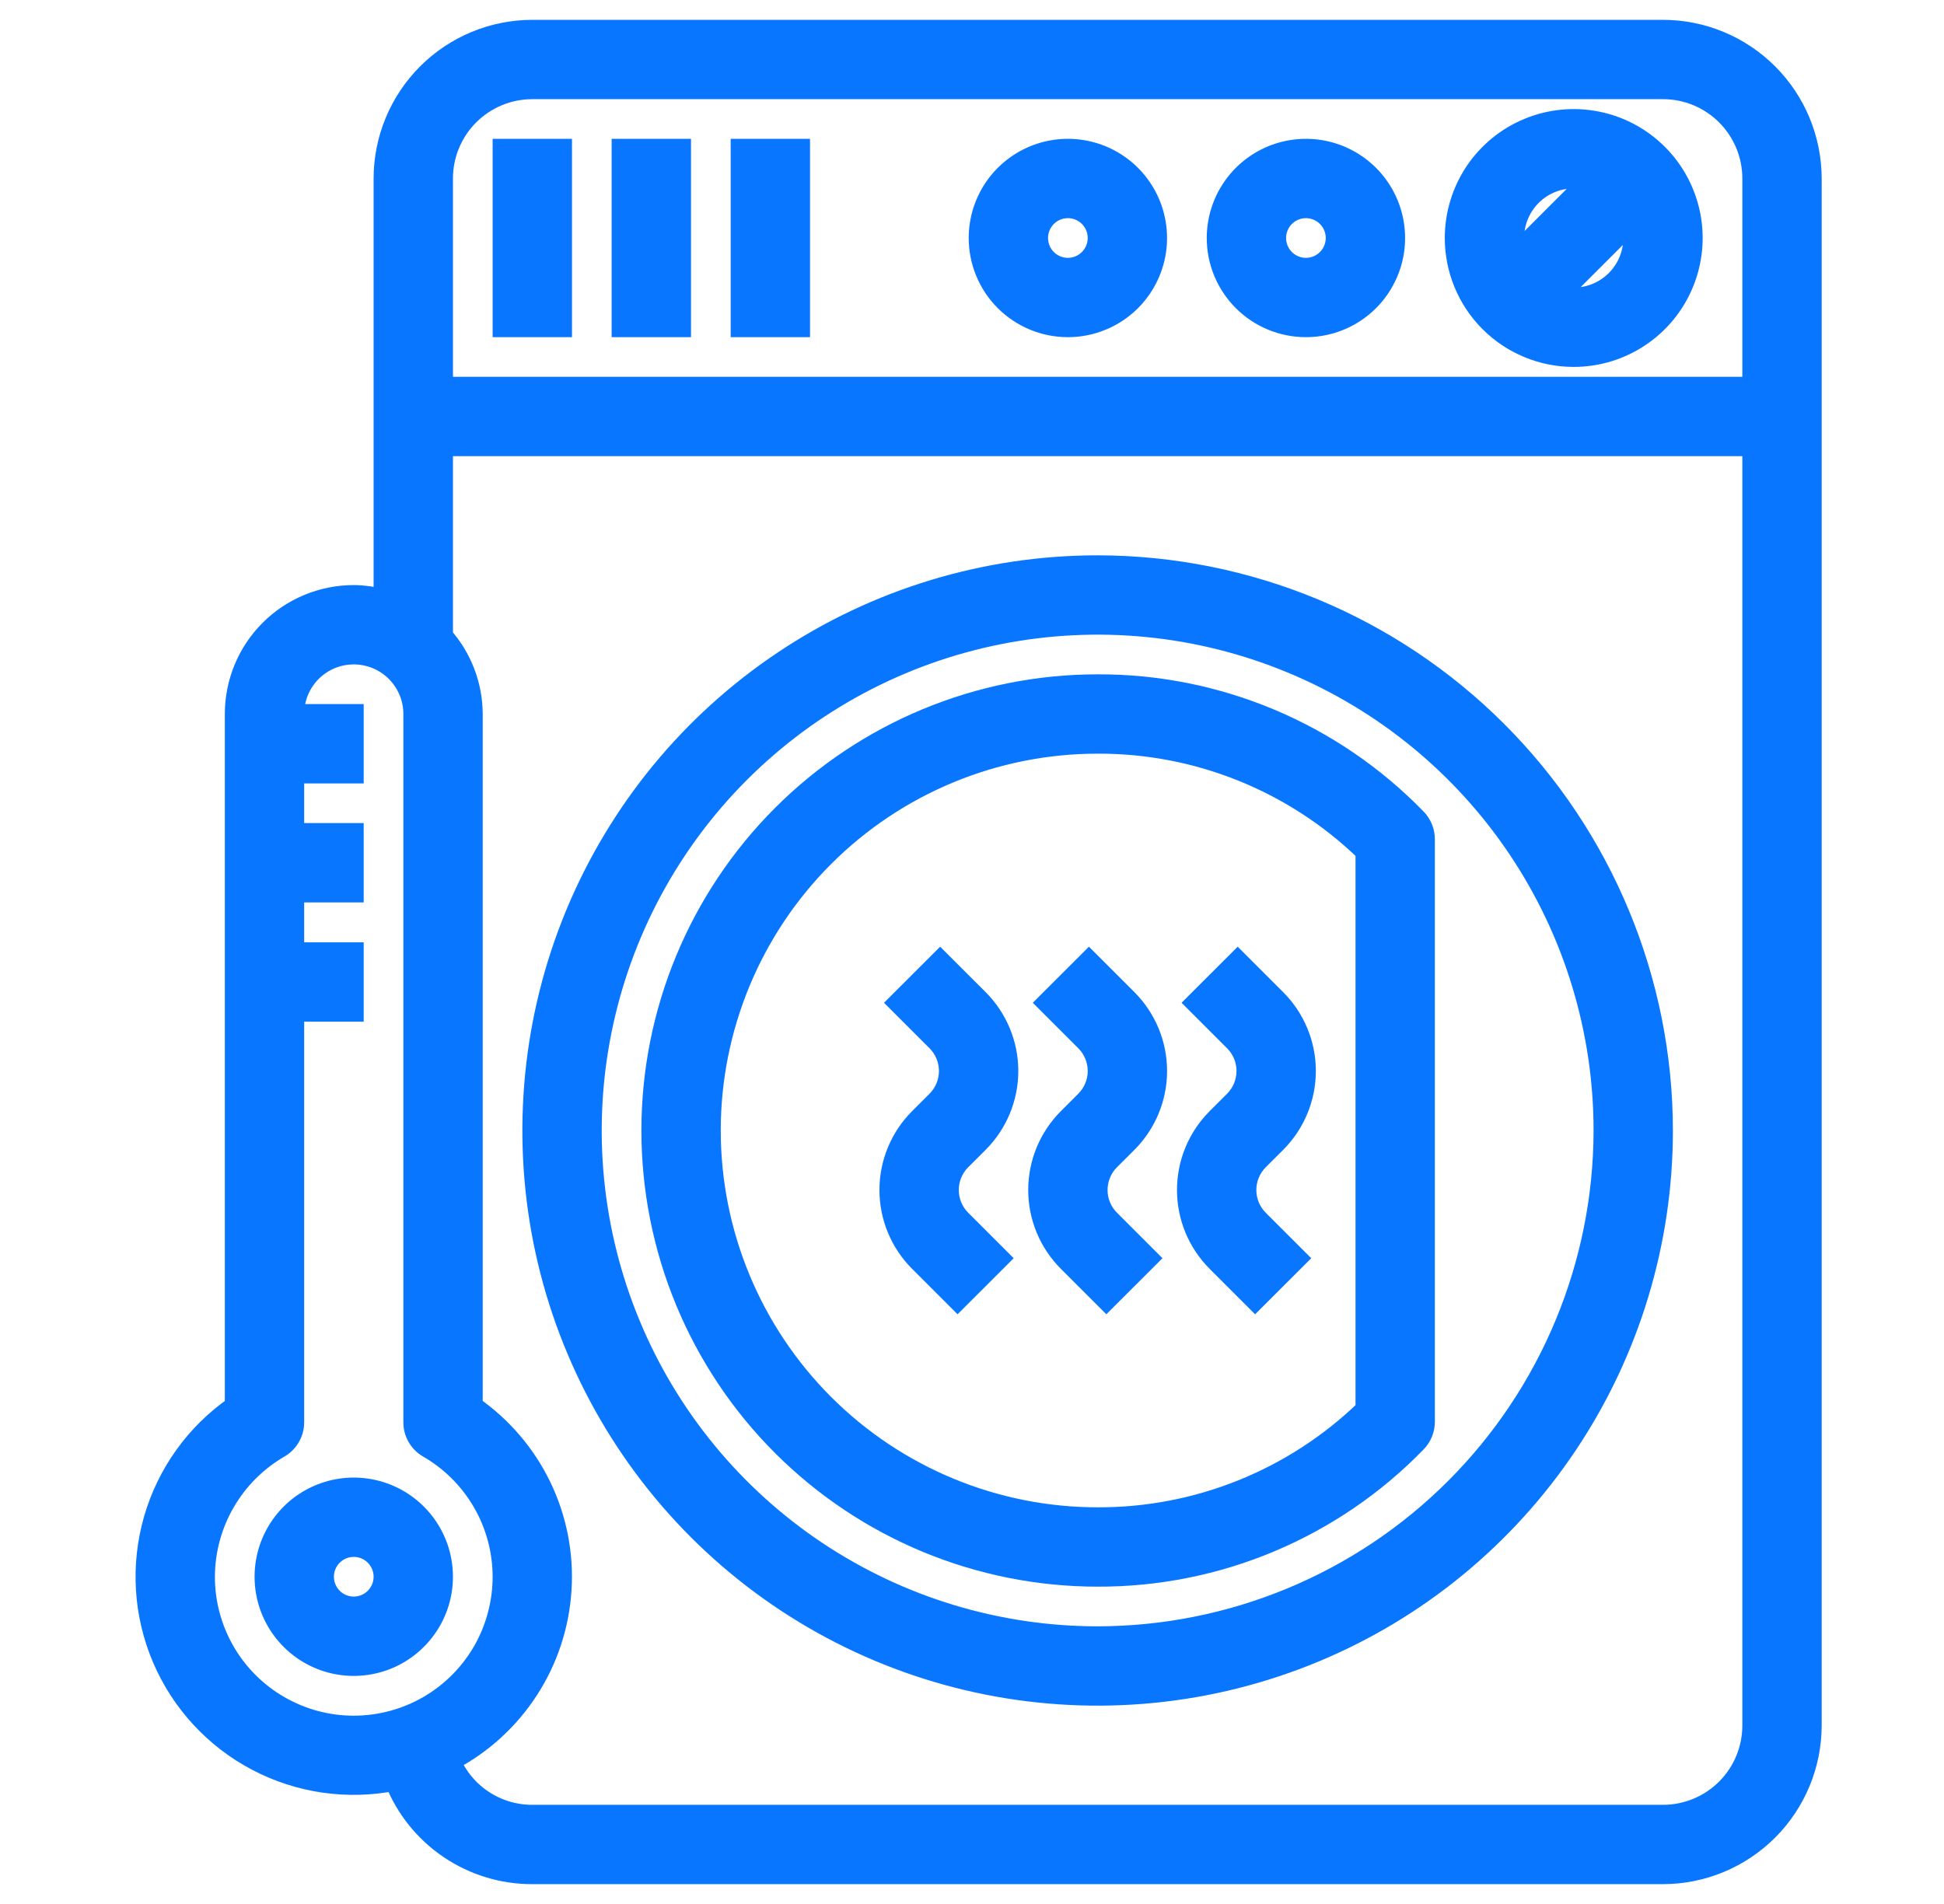 <svg width="49" height="48" viewBox="0 0 49 48" fill="none" xmlns="http://www.w3.org/2000/svg">
<path d="M41.917 0.75H13.417C12.422 0.751 11.469 1.147 10.766 1.85C10.063 2.553 9.668 3.506 9.667 4.5V15.107C9.422 15.039 9.17 15.003 8.917 15C8.121 15 7.358 15.316 6.795 15.879C6.233 16.441 5.917 17.204 5.917 18V35.447C4.927 36.135 4.204 37.144 3.871 38.303C3.538 39.462 3.614 40.7 4.087 41.81C4.56 42.919 5.401 43.832 6.468 44.394C7.535 44.956 8.762 45.134 9.945 44.897C10.22 45.592 10.699 46.189 11.318 46.608C11.937 47.028 12.668 47.252 13.417 47.25H41.917C42.911 47.249 43.864 46.853 44.567 46.15C45.27 45.447 45.665 44.494 45.667 43.5V4.5C45.665 3.506 45.27 2.553 44.567 1.85C43.864 1.147 42.911 0.751 41.917 0.75ZM13.417 2.25H41.917C42.513 2.25 43.086 2.487 43.508 2.909C43.93 3.331 44.167 3.903 44.167 4.5V9.75H11.167V4.5C11.167 3.903 11.404 3.331 11.826 2.909C12.248 2.487 12.82 2.25 13.417 2.25ZM5.167 39.75C5.169 39.093 5.343 38.447 5.672 37.878C6.001 37.309 6.473 36.836 7.042 36.505C7.156 36.44 7.25 36.345 7.316 36.231C7.382 36.117 7.417 35.988 7.417 35.857V25.507H8.917V24.007H7.417V22.5H8.917V21H7.417V19.5H8.917V18H7.417C7.417 17.602 7.575 17.221 7.856 16.939C8.137 16.658 8.519 16.5 8.917 16.5C9.314 16.5 9.696 16.658 9.977 16.939C10.259 17.221 10.417 17.602 10.417 18V35.857C10.417 35.988 10.451 36.117 10.517 36.231C10.583 36.345 10.678 36.44 10.792 36.505C11.362 36.835 11.835 37.308 12.164 37.878C12.494 38.449 12.667 39.096 12.667 39.754C12.666 40.412 12.493 41.059 12.164 41.629C11.834 42.199 11.361 42.672 10.79 43.002C10.22 43.33 9.573 43.503 8.915 43.503C8.256 43.503 7.61 43.329 7.04 42.999C6.47 42.67 5.996 42.196 5.668 41.626C5.339 41.055 5.166 40.408 5.167 39.75ZM41.917 45.75H13.417C12.978 45.751 12.55 45.623 12.184 45.382C11.818 45.141 11.531 44.797 11.359 44.394C12.157 43.976 12.833 43.358 13.323 42.602C13.813 41.846 14.1 40.977 14.156 40.077C14.213 39.178 14.036 38.279 13.644 37.468C13.251 36.657 12.656 35.961 11.917 35.447V18C11.914 17.276 11.647 16.578 11.167 16.037V11.25H44.167V43.5C44.167 44.097 43.93 44.669 43.508 45.091C43.086 45.513 42.513 45.75 41.917 45.75Z" fill="#0876FE" stroke="#0876FE" stroke-width="0.5"/>
<path d="M12.667 3.75H14.167V8.25H12.667V3.75Z" fill="#0876FE" stroke="#0876FE" stroke-width="0.5"/>
<path d="M27.667 14.25C24.848 14.25 22.093 15.086 19.75 16.652C17.406 18.217 15.58 20.443 14.501 23.047C13.423 25.651 13.141 28.516 13.69 31.28C14.24 34.044 15.598 36.583 17.59 38.576C19.583 40.569 22.122 41.926 24.887 42.476C27.651 43.026 30.516 42.744 33.12 41.665C35.724 40.587 37.949 38.76 39.515 36.417C41.081 34.074 41.917 31.318 41.917 28.5C41.913 24.722 40.41 21.1 37.738 18.428C35.067 15.757 31.445 14.254 27.667 14.25ZM27.667 41.25C25.145 41.25 22.68 40.502 20.583 39.101C18.486 37.7 16.852 35.709 15.887 33.379C14.922 31.049 14.67 28.486 15.162 26.013C15.654 23.539 16.868 21.267 18.651 19.484C20.434 17.701 22.706 16.487 25.179 15.995C27.652 15.503 30.216 15.755 32.546 16.721C34.876 17.686 36.867 19.32 38.268 21.416C39.669 23.513 40.417 25.978 40.417 28.5C40.413 31.88 39.068 35.121 36.678 37.511C34.288 39.902 31.047 41.246 27.667 41.25Z" fill="#0876FE" stroke="#0876FE" stroke-width="0.5"/>
<path d="M15.667 3.75H17.167V8.25H15.667V3.75Z" fill="#0876FE" stroke="#0876FE" stroke-width="0.5"/>
<path d="M18.667 3.75H20.167V8.25H18.667V3.75Z" fill="#0876FE" stroke="#0876FE" stroke-width="0.5"/>
<path d="M39.667 9C40.26 9 40.84 8.824 41.333 8.494C41.827 8.165 42.211 7.696 42.438 7.148C42.665 6.6 42.725 5.997 42.609 5.415C42.493 4.833 42.208 4.298 41.788 3.879C41.368 3.459 40.834 3.173 40.252 3.058C39.67 2.942 39.067 3.001 38.519 3.228C37.97 3.455 37.502 3.84 37.172 4.333C36.843 4.827 36.667 5.407 36.667 6C36.667 6.796 36.983 7.559 37.545 8.121C38.108 8.684 38.871 9 39.667 9ZM39.667 7.5C39.537 7.498 39.408 7.479 39.283 7.444L41.11 5.617C41.146 5.741 41.165 5.87 41.167 6C41.167 6.398 41.009 6.779 40.727 7.061C40.446 7.342 40.065 7.5 39.667 7.5ZM39.667 4.5C39.796 4.502 39.925 4.521 40.05 4.556L38.223 6.383C38.187 6.259 38.168 6.13 38.167 6C38.167 5.602 38.325 5.221 38.606 4.939C38.887 4.658 39.269 4.5 39.667 4.5Z" fill="#0876FE" stroke="#0876FE" stroke-width="0.5"/>
<path d="M32.917 8.25C33.362 8.25 33.797 8.118 34.167 7.871C34.537 7.624 34.825 7.272 34.995 6.861C35.166 6.45 35.21 5.998 35.123 5.561C35.037 5.125 34.822 4.724 34.508 4.409C34.193 4.094 33.792 3.88 33.356 3.793C32.919 3.706 32.467 3.751 32.056 3.921C31.645 4.092 31.293 4.38 31.046 4.75C30.799 5.12 30.667 5.555 30.667 6C30.667 6.597 30.904 7.169 31.326 7.591C31.748 8.013 32.32 8.25 32.917 8.25ZM32.917 5.25C33.065 5.25 33.21 5.294 33.333 5.376C33.457 5.459 33.553 5.576 33.609 5.713C33.666 5.85 33.681 6.001 33.652 6.146C33.623 6.292 33.552 6.425 33.447 6.53C33.342 6.635 33.208 6.707 33.063 6.736C32.917 6.765 32.767 6.75 32.63 6.693C32.493 6.636 32.375 6.54 32.293 6.417C32.211 6.293 32.167 6.148 32.167 6C32.167 5.801 32.246 5.61 32.386 5.47C32.527 5.329 32.718 5.25 32.917 5.25Z" fill="#0876FE" stroke="#0876FE" stroke-width="0.5"/>
<path d="M26.917 8.25C27.362 8.25 27.797 8.118 28.167 7.871C28.537 7.624 28.825 7.272 28.995 6.861C29.166 6.45 29.21 5.998 29.123 5.561C29.037 5.125 28.822 4.724 28.508 4.409C28.193 4.094 27.792 3.88 27.356 3.793C26.919 3.706 26.467 3.751 26.056 3.921C25.645 4.092 25.293 4.38 25.046 4.75C24.799 5.12 24.667 5.555 24.667 6C24.667 6.597 24.904 7.169 25.326 7.591C25.748 8.013 26.32 8.25 26.917 8.25ZM26.917 5.25C27.065 5.25 27.21 5.294 27.333 5.376C27.457 5.459 27.553 5.576 27.61 5.713C27.666 5.85 27.681 6.001 27.652 6.146C27.623 6.292 27.552 6.425 27.447 6.53C27.342 6.635 27.208 6.707 27.063 6.736C26.918 6.765 26.767 6.75 26.63 6.693C26.493 6.636 26.375 6.54 26.293 6.417C26.211 6.293 26.167 6.148 26.167 6C26.167 5.801 26.246 5.61 26.386 5.47C26.527 5.329 26.718 5.25 26.917 5.25Z" fill="#0876FE" stroke="#0876FE" stroke-width="0.5"/>
<path d="M26.386 25.28L27.356 26.25C27.555 26.449 27.667 26.719 27.667 27C27.667 27.281 27.555 27.551 27.356 27.75L26.917 28.189C26.436 28.67 26.167 29.321 26.167 30C26.167 30.679 26.436 31.33 26.917 31.811L27.886 32.78L28.947 31.72L27.977 30.75C27.778 30.551 27.667 30.281 27.667 30C27.667 29.719 27.778 29.449 27.977 29.25L28.417 28.811C28.897 28.33 29.167 27.679 29.167 27C29.167 26.321 28.897 25.67 28.417 25.189L27.447 24.22L26.386 25.28Z" fill="#0876FE" stroke="#0876FE" stroke-width="0.5"/>
<path d="M24.667 28.811C25.147 28.33 25.417 27.679 25.417 27C25.417 26.321 25.147 25.67 24.667 25.189L23.697 24.22L22.636 25.28L23.606 26.25C23.805 26.449 23.917 26.719 23.917 27C23.917 27.281 23.805 27.551 23.606 27.75L23.167 28.189C22.686 28.67 22.417 29.321 22.417 30C22.417 30.679 22.686 31.33 23.167 31.811L24.136 32.78L25.197 31.72L24.227 30.75C24.028 30.551 23.917 30.281 23.917 30C23.917 29.719 24.028 29.449 24.227 29.25L24.667 28.811Z" fill="#0876FE" stroke="#0876FE" stroke-width="0.5"/>
<path d="M30.667 28.189C30.186 28.67 29.917 29.321 29.917 30C29.917 30.679 30.186 31.33 30.667 31.811L31.636 32.78L32.697 31.72L31.727 30.75C31.528 30.551 31.417 30.281 31.417 30C31.417 29.719 31.528 29.449 31.727 29.25L32.167 28.811C32.647 28.33 32.917 27.679 32.917 27C32.917 26.321 32.647 25.67 32.167 25.189L31.197 24.22L30.136 25.28L31.106 26.25C31.305 26.449 31.417 26.719 31.417 27C31.417 27.281 31.305 27.551 31.106 27.75L30.667 28.189Z" fill="#0876FE" stroke="#0876FE" stroke-width="0.5"/>
<path d="M27.667 17.25C24.683 17.25 21.822 18.435 19.712 20.545C17.602 22.655 16.417 25.516 16.417 28.5C16.417 31.484 17.602 34.345 19.712 36.455C21.822 38.565 24.683 39.75 27.667 39.75C29.165 39.755 30.648 39.458 32.029 38.877C33.41 38.295 34.66 37.442 35.703 36.367C35.84 36.227 35.917 36.038 35.917 35.842V21.158C35.917 20.961 35.84 20.773 35.703 20.633C34.659 19.558 33.41 18.704 32.029 18.123C30.648 17.542 29.165 17.245 27.667 17.25ZM34.417 35.531C32.608 37.283 30.185 38.259 27.667 38.25C25.081 38.25 22.601 37.223 20.772 35.394C18.944 33.566 17.917 31.086 17.917 28.5C17.917 25.914 18.944 23.434 20.772 21.606C22.601 19.777 25.081 18.75 27.667 18.75C30.185 18.741 32.608 19.717 34.417 21.47V35.531Z" fill="#0876FE" stroke="#0876FE" stroke-width="0.5"/>
<path d="M8.917 37.5C8.472 37.5 8.037 37.632 7.667 37.879C7.297 38.126 7.008 38.478 6.838 38.889C6.668 39.3 6.623 39.752 6.71 40.189C6.797 40.625 7.011 41.026 7.326 41.341C7.64 41.656 8.041 41.87 8.478 41.957C8.914 42.044 9.367 41.999 9.778 41.829C10.189 41.658 10.54 41.37 10.787 41C11.035 40.63 11.167 40.195 11.167 39.75C11.167 39.153 10.93 38.581 10.508 38.159C10.086 37.737 9.513 37.5 8.917 37.5ZM8.917 40.5C8.768 40.5 8.623 40.456 8.5 40.374C8.377 40.291 8.28 40.174 8.224 40.037C8.167 39.9 8.152 39.749 8.181 39.604C8.21 39.458 8.281 39.325 8.386 39.22C8.491 39.115 8.625 39.043 8.77 39.014C8.916 38.986 9.067 39 9.204 39.057C9.341 39.114 9.458 39.21 9.54 39.333C9.623 39.457 9.667 39.602 9.667 39.75C9.667 39.949 9.588 40.14 9.447 40.28C9.306 40.421 9.116 40.5 8.917 40.5Z" fill="#0876FE" stroke="#0876FE" stroke-width="0.5"/>
</svg>
